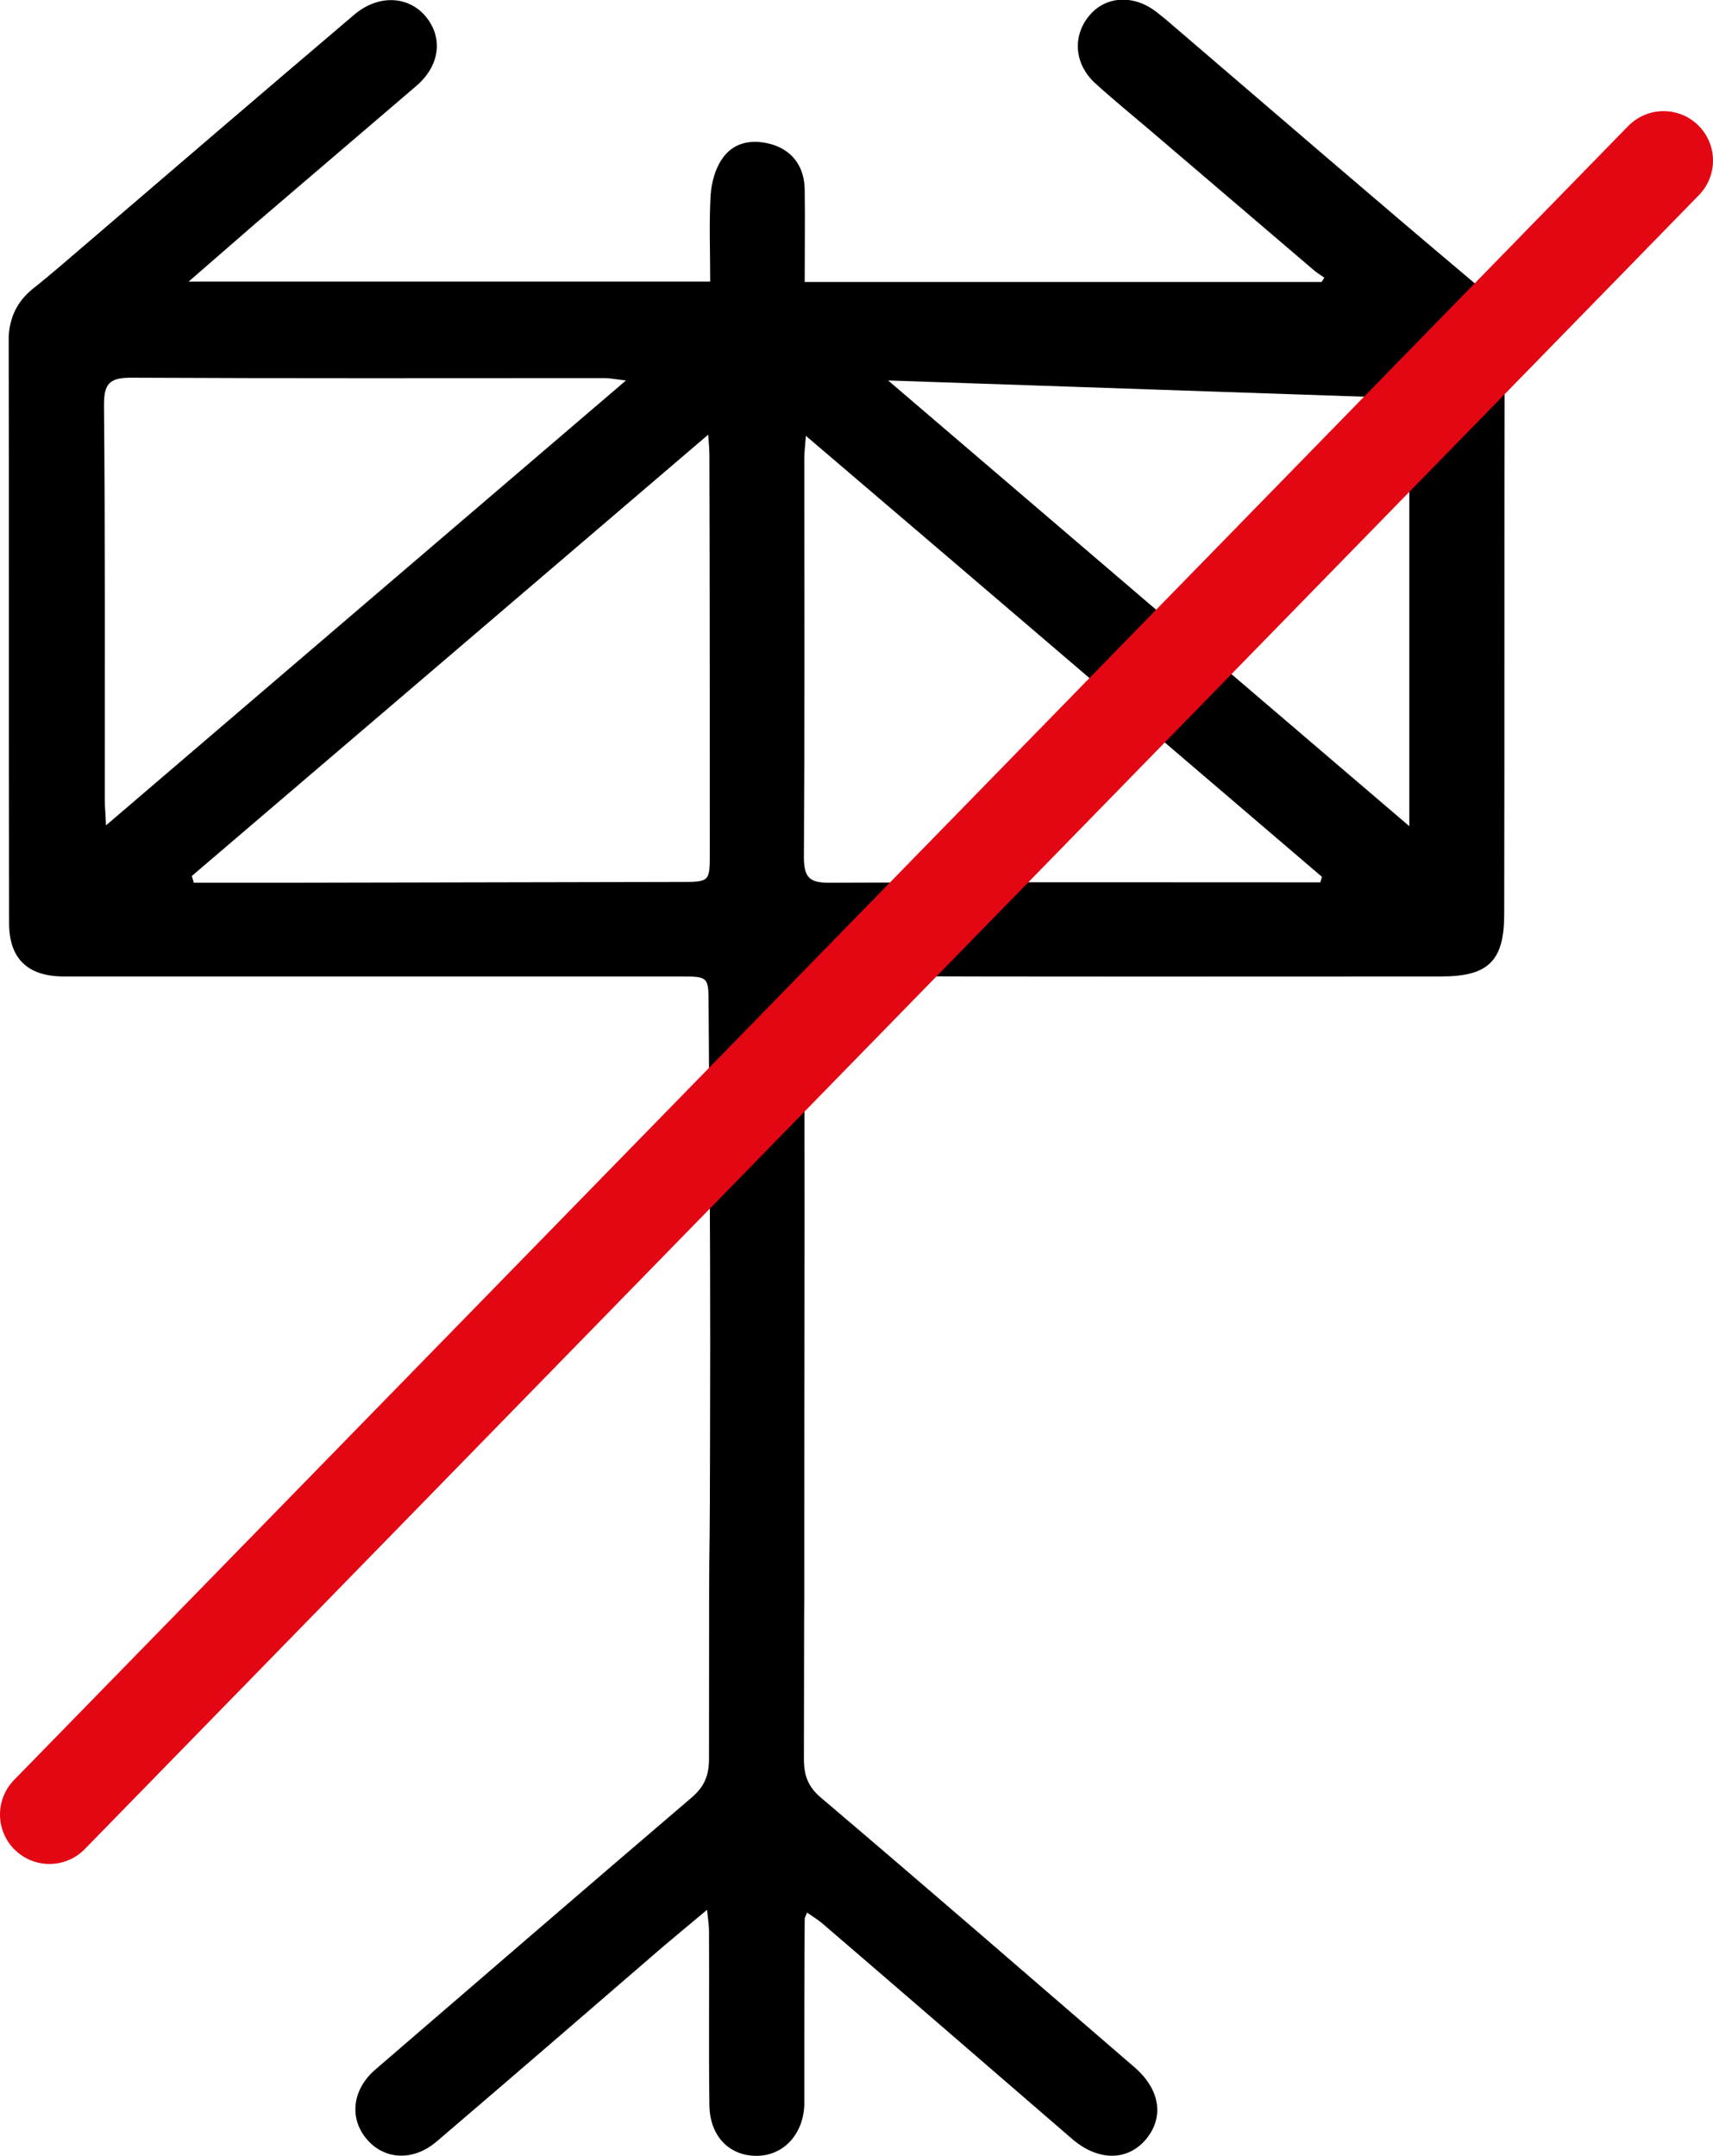 <?xml version="1.0" encoding="iso-8859-1"?>
<!-- Generator: Adobe Illustrator 22.1.0, SVG Export Plug-In . SVG Version: 6.00 Build 0)  -->
<svg version="1.1" id="XMLID_1_" xmlns="http://www.w3.org/2000/svg" xmlns:xlink="http://www.w3.org/1999/xlink" x="0px" y="0px"
	 viewBox="0 0 43.32 54.51" style="enable-background:new 0 0 43.32 54.51;" xml:space="preserve">
<g id="icon6">
	<path d="M2.65,20.25c0,0.15,0.02,0.31,0.03,0.62c4.43-3.79,8.74-7.48,13.15-11.25c-0.26-0.03-0.41-0.06-0.55-0.06
		c-3.99,0-7.98,0.01-11.97-0.01c-0.55,0-0.68,0.16-0.68,0.69C2.66,13.57,2.65,16.91,2.65,20.25 M4.9,22.32c0.76,0,1.52,0,2.29,0
		c3.33-0.01,6.67-0.01,10-0.02c0.76,0,0.76,0,0.76-0.74c0-3.35,0-6.7-0.01-10.06c0-0.12-0.01-0.24-0.03-0.51
		c-4.42,3.78-8.74,7.47-13.06,11.16C4.87,22.21,4.89,22.27,4.9,22.32 M20.96,22.32c3.97-0.02,7.94-0.01,11.92-0.01
		c0.17,0,0.34,0,0.51,0c0.01-0.05,0.03-0.09,0.04-0.14c-4.32-3.69-8.64-7.39-13.05-11.15c-0.02,0.27-0.04,0.42-0.04,0.57
		c0,3.37,0.01,6.74-0.01,10.12C20.34,22.18,20.47,22.32,20.96,22.32 M35.64,17.38c0-2.44,0-4.87,0-7.31L22.46,9.62
		c4.41,3.77,8.73,7.47,13.18,11.27V17.38z M0.82,7.31C1.29,6.94,1.74,6.54,2.2,6.15C4.45,4.22,6.7,2.29,8.96,0.37
		c0.6-0.51,1.36-0.48,1.8,0.04c0.46,0.55,0.36,1.26-0.24,1.77C9.16,3.34,7.81,4.5,6.45,5.66C5.92,6.12,5.38,6.59,4.77,7.12h13.19
		c0-0.76-0.03-1.47,0.01-2.17c0.02-0.32,0.11-0.67,0.29-0.93c0.3-0.45,0.8-0.51,1.29-0.36c0.52,0.17,0.79,0.58,0.8,1.13
		c0.01,0.77,0,1.54,0,2.34h13.07c0.02-0.03,0.05-0.07,0.07-0.11c-0.1-0.07-0.2-0.13-0.29-0.21c-1.37-1.17-2.74-2.34-4.11-3.51
		c-0.47-0.4-0.95-0.79-1.41-1.21c-0.52-0.49-0.56-1.2-0.12-1.71c0.41-0.48,1.1-0.52,1.67-0.09c0.18,0.14,0.36,0.29,0.53,0.44
		c2.51,2.15,5.01,4.31,7.53,6.43c0.52,0.44,0.76,0.92,0.76,1.59c-0.01,4.79,0,9.57-0.01,14.36c0,1.19-0.4,1.58-1.6,1.58
		c-5.14,0-10.28,0.01-15.42-0.01c-0.52,0-0.69,0.12-0.69,0.67c0.03,3.69,0.01,7.38,0.01,11.07c0,8.02,0,0.04-0.01,8.06
		c0,0.42,0.11,0.71,0.45,0.99c2.65,2.25,5.28,4.53,7.91,6.8c0.65,0.56,0.75,1.26,0.3,1.81c-0.47,0.57-1.22,0.57-1.88,0
		c-2.11-1.82-4.22-3.65-6.33-5.46c-0.11-0.09-0.24-0.17-0.37-0.26c-0.04,0.1-0.06,0.13-0.06,0.16c-0.01,1.32-0.01,2.65-0.01,3.97
		c0,0.25,0,0.5,0,0.74c-0.03,0.74-0.53,1.28-1.21,1.28c-0.69,0-1.18-0.5-1.19-1.28c-0.02-1.47,0-2.93-0.01-4.4
		c0-0.14-0.02-0.29-0.05-0.54c-0.43,0.36-0.77,0.64-1.1,0.92c-1.91,1.65-3.82,3.3-5.74,4.94c-0.6,0.51-1.34,0.46-1.78-0.08
		c-0.43-0.52-0.35-1.24,0.23-1.74c2.66-2.29,5.32-4.59,7.99-6.87c0.33-0.28,0.45-0.56,0.45-0.99c0-8.85,0.02-1.7,0.03-10.54
		c0-2.84-0.02-5.69-0.04-8.53c0-0.71-0.01-0.71-0.73-0.71c-5.19,0-10.38,0-15.57,0c-0.92,0-1.39-0.45-1.39-1.35
		c-0.01-4.95,0-9.89-0.01-14.84C0.25,8.01,0.44,7.62,0.82,7.31"/>
	
		<line style="fill:none;stroke:#E30613;stroke-width:2.5;stroke-linecap:round;stroke-miterlimit:10;" x1="1.25" y1="45.88" x2="42.07" y2="4.06"/>
</g>
<g>
</g>
<g>
</g>
<g>
</g>
<g>
</g>
<g>
</g>
<g>
</g>
</svg>
